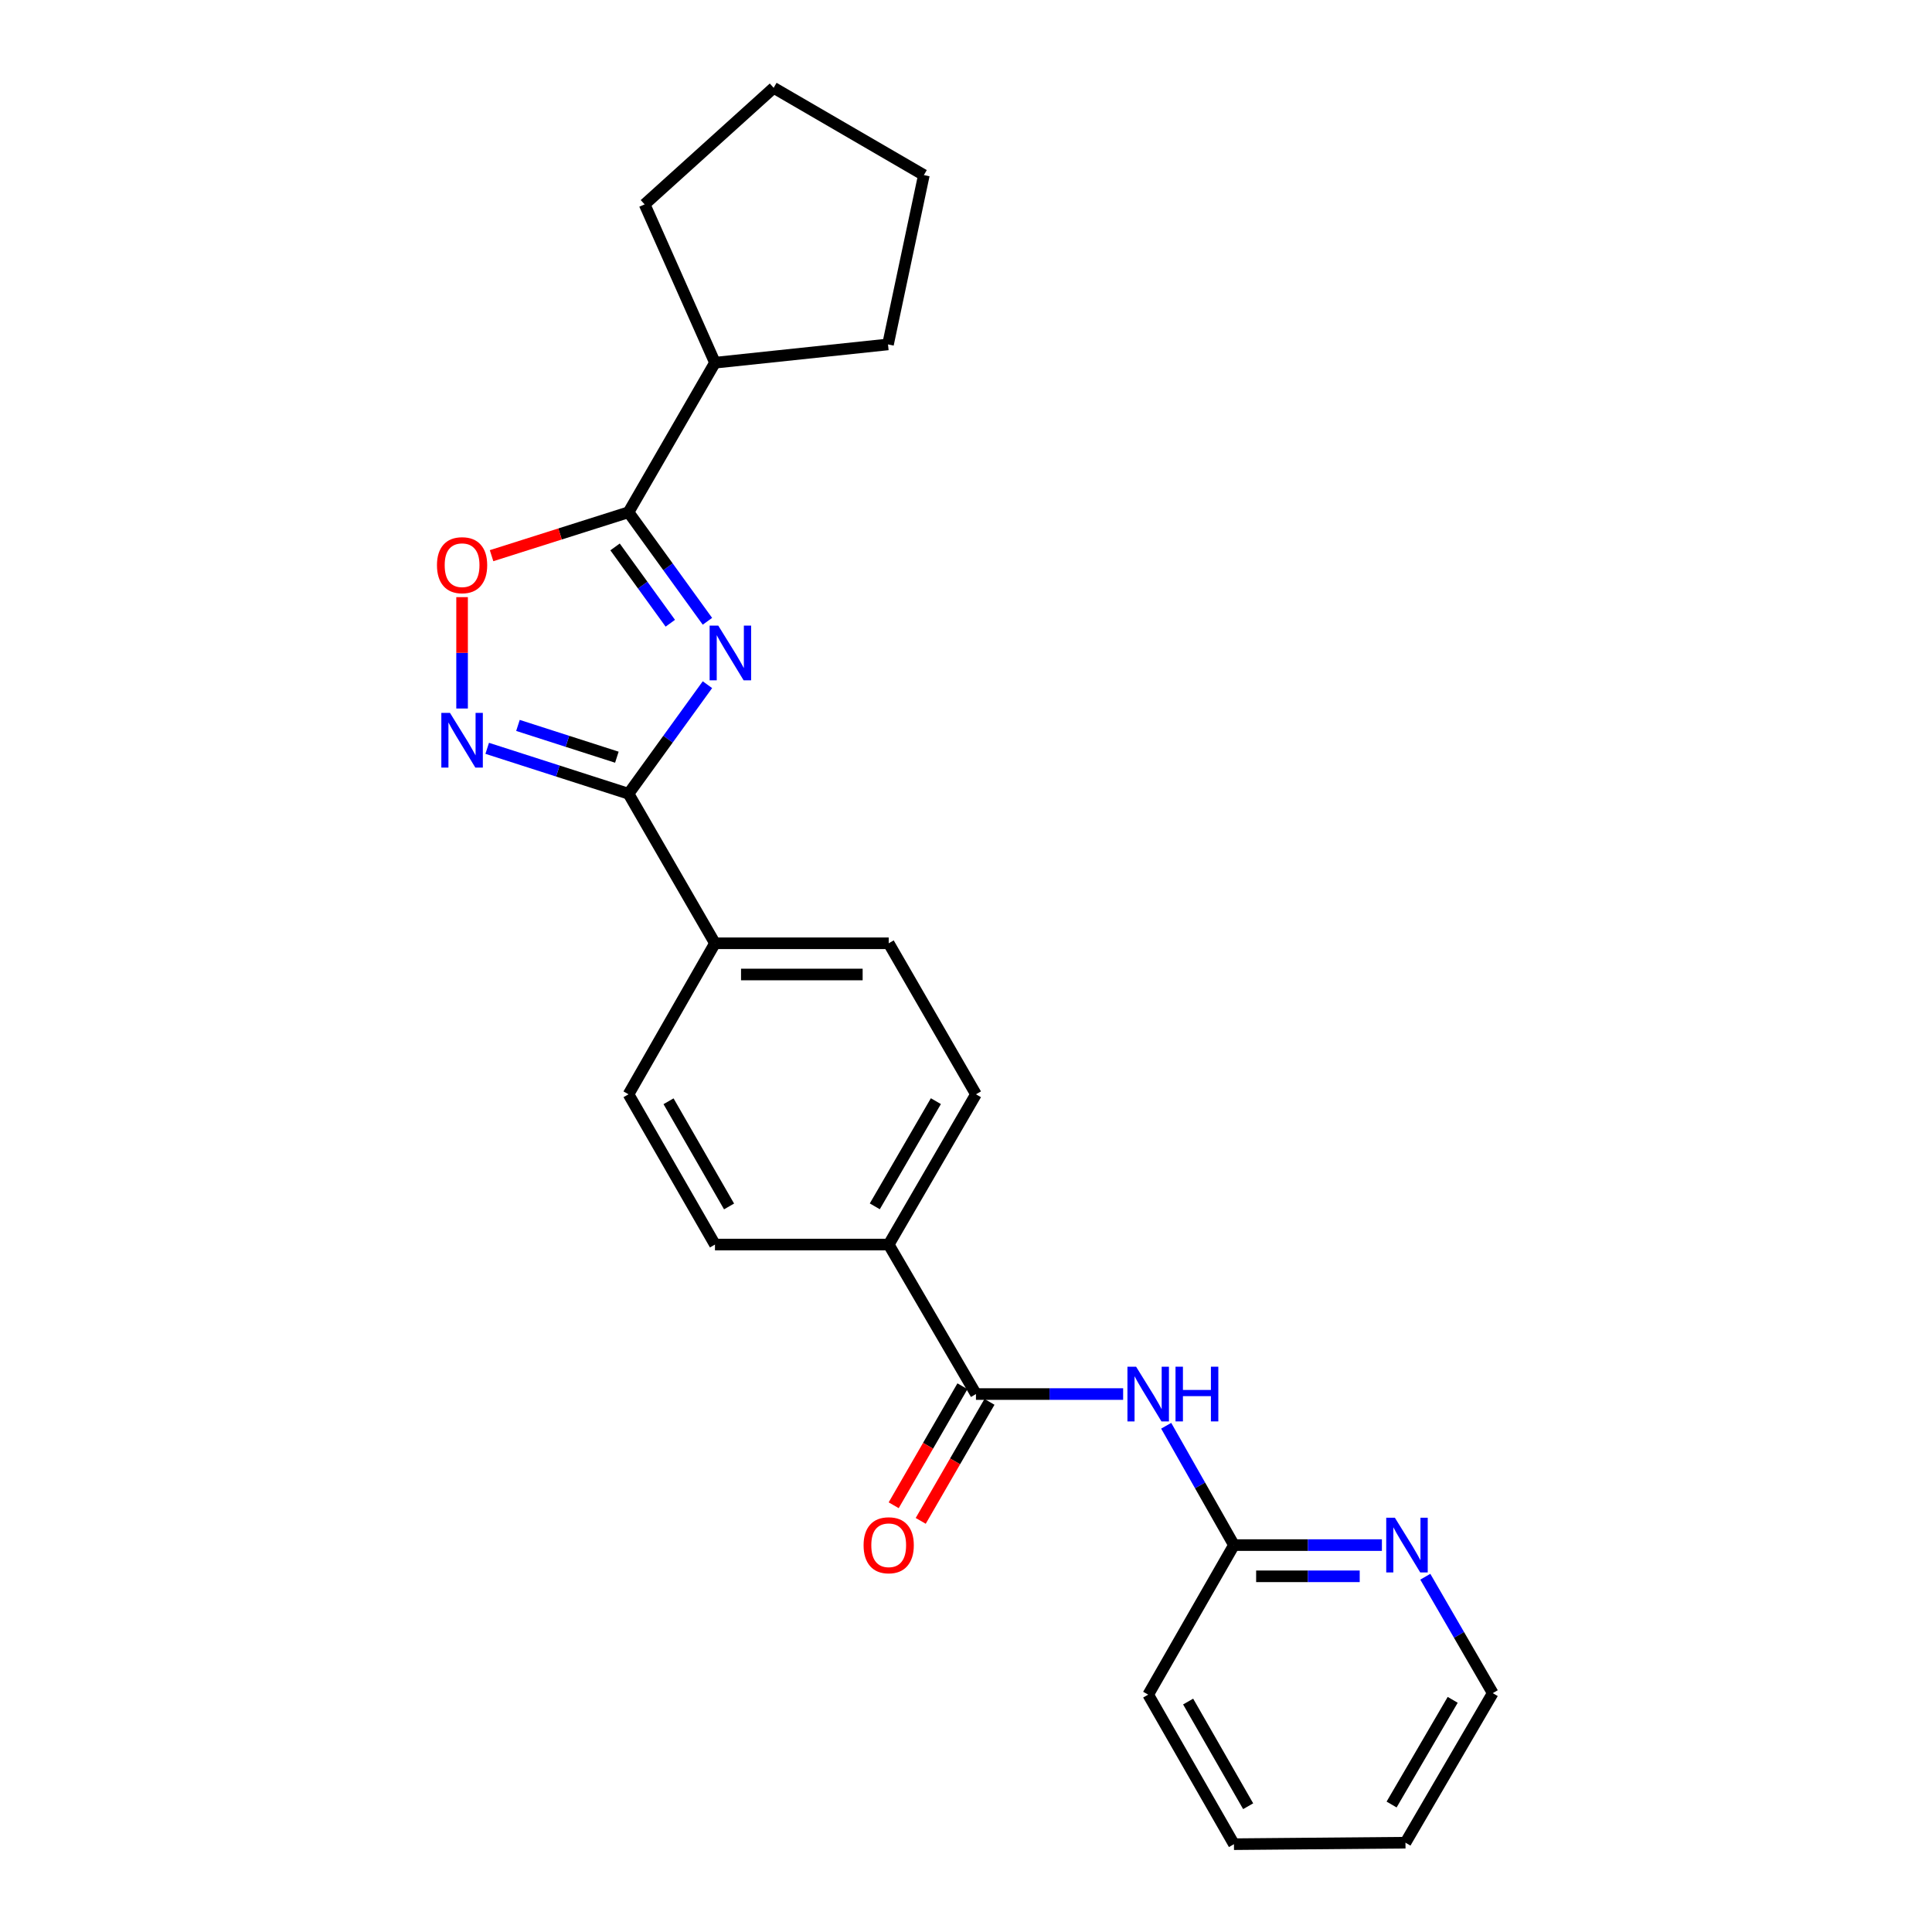 <?xml version='1.0' encoding='iso-8859-1'?>
<svg version='1.1' baseProfile='full'
              xmlns='http://www.w3.org/2000/svg'
                      xmlns:rdkit='http://www.rdkit.org/xml'
                      xmlns:xlink='http://www.w3.org/1999/xlink'
                  xml:space='preserve'
width='1000px' height='1000px' viewBox='0 0 1000 1000'>
<!-- END OF HEADER -->
<rect style='opacity:1.0;fill:#FFFFFF;stroke:none' width='1000' height='1000' x='0' y='0'> </rect>
<path class='bond-0' d='M 366.164,354.394 L 345.74,382.614' style='fill:none;fill-rule:evenodd;stroke:#0000FF;stroke-width:6px;stroke-linecap:butt;stroke-linejoin:miter;stroke-opacity:1' />
<path class='bond-0' d='M 345.74,382.614 L 325.315,410.834' style='fill:none;fill-rule:evenodd;stroke:#000000;stroke-width:6px;stroke-linecap:butt;stroke-linejoin:miter;stroke-opacity:1' />
<path class='bond-1' d='M 366.162,321.578 L 345.739,293.363' style='fill:none;fill-rule:evenodd;stroke:#0000FF;stroke-width:6px;stroke-linecap:butt;stroke-linejoin:miter;stroke-opacity:1' />
<path class='bond-1' d='M 345.739,293.363 L 325.315,265.147' style='fill:none;fill-rule:evenodd;stroke:#000000;stroke-width:6px;stroke-linecap:butt;stroke-linejoin:miter;stroke-opacity:1' />
<path class='bond-1' d='M 346.948,322.587 L 332.651,302.836' style='fill:none;fill-rule:evenodd;stroke:#0000FF;stroke-width:6px;stroke-linecap:butt;stroke-linejoin:miter;stroke-opacity:1' />
<path class='bond-1' d='M 332.651,302.836 L 318.355,283.085' style='fill:none;fill-rule:evenodd;stroke:#000000;stroke-width:6px;stroke-linecap:butt;stroke-linejoin:miter;stroke-opacity:1' />
<path class='bond-2' d='M 325.315,410.834 L 288.746,399.082' style='fill:none;fill-rule:evenodd;stroke:#000000;stroke-width:6px;stroke-linecap:butt;stroke-linejoin:miter;stroke-opacity:1' />
<path class='bond-2' d='M 288.746,399.082 L 252.176,387.331' style='fill:none;fill-rule:evenodd;stroke:#0000FF;stroke-width:6px;stroke-linecap:butt;stroke-linejoin:miter;stroke-opacity:1' />
<path class='bond-2' d='M 319.287,391.927 L 293.689,383.701' style='fill:none;fill-rule:evenodd;stroke:#000000;stroke-width:6px;stroke-linecap:butt;stroke-linejoin:miter;stroke-opacity:1' />
<path class='bond-2' d='M 293.689,383.701 L 268.09,375.474' style='fill:none;fill-rule:evenodd;stroke:#0000FF;stroke-width:6px;stroke-linecap:butt;stroke-linejoin:miter;stroke-opacity:1' />
<path class='bond-6' d='M 325.315,410.834 L 370.069,488.242' style='fill:none;fill-rule:evenodd;stroke:#000000;stroke-width:6px;stroke-linecap:butt;stroke-linejoin:miter;stroke-opacity:1' />
<path class='bond-3' d='M 325.315,265.147 L 289.874,276.385' style='fill:none;fill-rule:evenodd;stroke:#000000;stroke-width:6px;stroke-linecap:butt;stroke-linejoin:miter;stroke-opacity:1' />
<path class='bond-3' d='M 289.874,276.385 L 254.433,287.622' style='fill:none;fill-rule:evenodd;stroke:#FF0000;stroke-width:6px;stroke-linecap:butt;stroke-linejoin:miter;stroke-opacity:1' />
<path class='bond-11' d='M 325.315,265.147 L 370.069,187.74' style='fill:none;fill-rule:evenodd;stroke:#000000;stroke-width:6px;stroke-linecap:butt;stroke-linejoin:miter;stroke-opacity:1' />
<path class='bond-24' d='M 239.174,366.725 L 239.174,337.901' style='fill:none;fill-rule:evenodd;stroke:#0000FF;stroke-width:6px;stroke-linecap:butt;stroke-linejoin:miter;stroke-opacity:1' />
<path class='bond-24' d='M 239.174,337.901 L 239.174,309.077' style='fill:none;fill-rule:evenodd;stroke:#FF0000;stroke-width:6px;stroke-linecap:butt;stroke-linejoin:miter;stroke-opacity:1' />
<path class='bond-4' d='M 505.155,721.56 L 459.989,644.179' style='fill:none;fill-rule:evenodd;stroke:#000000;stroke-width:6px;stroke-linecap:butt;stroke-linejoin:miter;stroke-opacity:1' />
<path class='bond-5' d='M 505.155,721.56 L 543.245,721.56' style='fill:none;fill-rule:evenodd;stroke:#000000;stroke-width:6px;stroke-linecap:butt;stroke-linejoin:miter;stroke-opacity:1' />
<path class='bond-5' d='M 543.245,721.56 L 581.334,721.56' style='fill:none;fill-rule:evenodd;stroke:#0000FF;stroke-width:6px;stroke-linecap:butt;stroke-linejoin:miter;stroke-opacity:1' />
<path class='bond-10' d='M 498.16,717.519 L 480.366,748.32' style='fill:none;fill-rule:evenodd;stroke:#000000;stroke-width:6px;stroke-linecap:butt;stroke-linejoin:miter;stroke-opacity:1' />
<path class='bond-10' d='M 480.366,748.32 L 462.571,779.121' style='fill:none;fill-rule:evenodd;stroke:#FF0000;stroke-width:6px;stroke-linecap:butt;stroke-linejoin:miter;stroke-opacity:1' />
<path class='bond-10' d='M 512.15,725.601 L 494.355,756.402' style='fill:none;fill-rule:evenodd;stroke:#000000;stroke-width:6px;stroke-linecap:butt;stroke-linejoin:miter;stroke-opacity:1' />
<path class='bond-10' d='M 494.355,756.402 L 476.561,787.203' style='fill:none;fill-rule:evenodd;stroke:#FF0000;stroke-width:6px;stroke-linecap:butt;stroke-linejoin:miter;stroke-opacity:1' />
<path class='bond-7' d='M 603.618,737.967 L 621.154,768.853' style='fill:none;fill-rule:evenodd;stroke:#0000FF;stroke-width:6px;stroke-linecap:butt;stroke-linejoin:miter;stroke-opacity:1' />
<path class='bond-7' d='M 621.154,768.853 L 638.689,799.739' style='fill:none;fill-rule:evenodd;stroke:#000000;stroke-width:6px;stroke-linecap:butt;stroke-linejoin:miter;stroke-opacity:1' />
<path class='bond-12' d='M 370.069,488.242 L 459.989,488.242' style='fill:none;fill-rule:evenodd;stroke:#000000;stroke-width:6px;stroke-linecap:butt;stroke-linejoin:miter;stroke-opacity:1' />
<path class='bond-12' d='M 383.557,504.398 L 446.501,504.398' style='fill:none;fill-rule:evenodd;stroke:#000000;stroke-width:6px;stroke-linecap:butt;stroke-linejoin:miter;stroke-opacity:1' />
<path class='bond-13' d='M 370.069,488.242 L 325.315,566.403' style='fill:none;fill-rule:evenodd;stroke:#000000;stroke-width:6px;stroke-linecap:butt;stroke-linejoin:miter;stroke-opacity:1' />
<path class='bond-9' d='M 638.689,799.739 L 676.98,799.739' style='fill:none;fill-rule:evenodd;stroke:#000000;stroke-width:6px;stroke-linecap:butt;stroke-linejoin:miter;stroke-opacity:1' />
<path class='bond-9' d='M 676.98,799.739 L 715.271,799.739' style='fill:none;fill-rule:evenodd;stroke:#0000FF;stroke-width:6px;stroke-linecap:butt;stroke-linejoin:miter;stroke-opacity:1' />
<path class='bond-9' d='M 650.176,815.896 L 676.98,815.896' style='fill:none;fill-rule:evenodd;stroke:#000000;stroke-width:6px;stroke-linecap:butt;stroke-linejoin:miter;stroke-opacity:1' />
<path class='bond-9' d='M 676.98,815.896 L 703.783,815.896' style='fill:none;fill-rule:evenodd;stroke:#0000FF;stroke-width:6px;stroke-linecap:butt;stroke-linejoin:miter;stroke-opacity:1' />
<path class='bond-17' d='M 638.689,799.739 L 594.303,877.147' style='fill:none;fill-rule:evenodd;stroke:#000000;stroke-width:6px;stroke-linecap:butt;stroke-linejoin:miter;stroke-opacity:1' />
<path class='bond-8' d='M 459.989,644.179 L 370.069,644.179' style='fill:none;fill-rule:evenodd;stroke:#000000;stroke-width:6px;stroke-linecap:butt;stroke-linejoin:miter;stroke-opacity:1' />
<path class='bond-26' d='M 459.989,644.179 L 505.155,566.403' style='fill:none;fill-rule:evenodd;stroke:#000000;stroke-width:6px;stroke-linecap:butt;stroke-linejoin:miter;stroke-opacity:1' />
<path class='bond-26' d='M 452.792,624.399 L 484.409,569.956' style='fill:none;fill-rule:evenodd;stroke:#000000;stroke-width:6px;stroke-linecap:butt;stroke-linejoin:miter;stroke-opacity:1' />
<path class='bond-16' d='M 737.736,816.113 L 755.19,846.24' style='fill:none;fill-rule:evenodd;stroke:#0000FF;stroke-width:6px;stroke-linecap:butt;stroke-linejoin:miter;stroke-opacity:1' />
<path class='bond-16' d='M 755.19,846.24 L 772.644,876.366' style='fill:none;fill-rule:evenodd;stroke:#000000;stroke-width:6px;stroke-linecap:butt;stroke-linejoin:miter;stroke-opacity:1' />
<path class='bond-18' d='M 370.069,187.74 L 459.63,178.27' style='fill:none;fill-rule:evenodd;stroke:#000000;stroke-width:6px;stroke-linecap:butt;stroke-linejoin:miter;stroke-opacity:1' />
<path class='bond-19' d='M 370.069,187.74 L 333.654,105.781' style='fill:none;fill-rule:evenodd;stroke:#000000;stroke-width:6px;stroke-linecap:butt;stroke-linejoin:miter;stroke-opacity:1' />
<path class='bond-15' d='M 459.989,488.242 L 505.155,566.403' style='fill:none;fill-rule:evenodd;stroke:#000000;stroke-width:6px;stroke-linecap:butt;stroke-linejoin:miter;stroke-opacity:1' />
<path class='bond-14' d='M 325.315,566.403 L 370.069,644.179' style='fill:none;fill-rule:evenodd;stroke:#000000;stroke-width:6px;stroke-linecap:butt;stroke-linejoin:miter;stroke-opacity:1' />
<path class='bond-14' d='M 346.032,570.012 L 377.359,624.455' style='fill:none;fill-rule:evenodd;stroke:#000000;stroke-width:6px;stroke-linecap:butt;stroke-linejoin:miter;stroke-opacity:1' />
<path class='bond-27' d='M 772.644,876.366 L 727.469,953.774' style='fill:none;fill-rule:evenodd;stroke:#000000;stroke-width:6px;stroke-linecap:butt;stroke-linejoin:miter;stroke-opacity:1' />
<path class='bond-27' d='M 751.914,879.833 L 720.291,934.019' style='fill:none;fill-rule:evenodd;stroke:#000000;stroke-width:6px;stroke-linecap:butt;stroke-linejoin:miter;stroke-opacity:1' />
<path class='bond-21' d='M 594.303,877.147 L 638.689,954.545' style='fill:none;fill-rule:evenodd;stroke:#000000;stroke-width:6px;stroke-linecap:butt;stroke-linejoin:miter;stroke-opacity:1' />
<path class='bond-21' d='M 614.976,880.719 L 646.046,934.898' style='fill:none;fill-rule:evenodd;stroke:#000000;stroke-width:6px;stroke-linecap:butt;stroke-linejoin:miter;stroke-opacity:1' />
<path class='bond-22' d='M 459.63,178.27 L 478.192,90.63' style='fill:none;fill-rule:evenodd;stroke:#000000;stroke-width:6px;stroke-linecap:butt;stroke-linejoin:miter;stroke-opacity:1' />
<path class='bond-23' d='M 333.654,105.781 L 400.443,45.455' style='fill:none;fill-rule:evenodd;stroke:#000000;stroke-width:6px;stroke-linecap:butt;stroke-linejoin:miter;stroke-opacity:1' />
<path class='bond-20' d='M 727.469,953.774 L 638.689,954.545' style='fill:none;fill-rule:evenodd;stroke:#000000;stroke-width:6px;stroke-linecap:butt;stroke-linejoin:miter;stroke-opacity:1' />
<path class='bond-25' d='M 478.192,90.63 L 400.443,45.455' style='fill:none;fill-rule:evenodd;stroke:#000000;stroke-width:6px;stroke-linecap:butt;stroke-linejoin:miter;stroke-opacity:1' />
<path  class='atom-0' d='M 371.779 323.826
L 381.059 338.826
Q 381.979 340.306, 383.459 342.986
Q 384.939 345.666, 385.019 345.826
L 385.019 323.826
L 388.779 323.826
L 388.779 352.146
L 384.899 352.146
L 374.939 335.746
Q 373.779 333.826, 372.539 331.626
Q 371.339 329.426, 370.979 328.746
L 370.979 352.146
L 367.299 352.146
L 367.299 323.826
L 371.779 323.826
' fill='#0000FF'/>
<path  class='atom-3' d='M 232.914 368.993
L 242.194 383.993
Q 243.114 385.473, 244.594 388.153
Q 246.074 390.833, 246.154 390.993
L 246.154 368.993
L 249.914 368.993
L 249.914 397.313
L 246.034 397.313
L 236.074 380.913
Q 234.914 378.993, 233.674 376.793
Q 232.474 374.593, 232.114 373.913
L 232.114 397.313
L 228.434 397.313
L 228.434 368.993
L 232.914 368.993
' fill='#0000FF'/>
<path  class='atom-4' d='M 226.174 292.541
Q 226.174 285.741, 229.534 281.941
Q 232.894 278.141, 239.174 278.141
Q 245.454 278.141, 248.814 281.941
Q 252.174 285.741, 252.174 292.541
Q 252.174 299.421, 248.774 303.341
Q 245.374 307.221, 239.174 307.221
Q 232.934 307.221, 229.534 303.341
Q 226.174 299.461, 226.174 292.541
M 239.174 304.021
Q 243.494 304.021, 245.814 301.141
Q 248.174 298.221, 248.174 292.541
Q 248.174 286.981, 245.814 284.181
Q 243.494 281.341, 239.174 281.341
Q 234.854 281.341, 232.494 284.141
Q 230.174 286.941, 230.174 292.541
Q 230.174 298.261, 232.494 301.141
Q 234.854 304.021, 239.174 304.021
' fill='#FF0000'/>
<path  class='atom-6' d='M 588.043 707.4
L 597.323 722.4
Q 598.243 723.88, 599.723 726.56
Q 601.203 729.24, 601.283 729.4
L 601.283 707.4
L 605.043 707.4
L 605.043 735.72
L 601.163 735.72
L 591.203 719.32
Q 590.043 717.4, 588.803 715.2
Q 587.603 713, 587.243 712.32
L 587.243 735.72
L 583.563 735.72
L 583.563 707.4
L 588.043 707.4
' fill='#0000FF'/>
<path  class='atom-6' d='M 608.443 707.4
L 612.283 707.4
L 612.283 719.44
L 626.763 719.44
L 626.763 707.4
L 630.603 707.4
L 630.603 735.72
L 626.763 735.72
L 626.763 722.64
L 612.283 722.64
L 612.283 735.72
L 608.443 735.72
L 608.443 707.4
' fill='#0000FF'/>
<path  class='atom-10' d='M 721.99 785.579
L 731.27 800.579
Q 732.19 802.059, 733.67 804.739
Q 735.15 807.419, 735.23 807.579
L 735.23 785.579
L 738.99 785.579
L 738.99 813.899
L 735.11 813.899
L 725.15 797.499
Q 723.99 795.579, 722.75 793.379
Q 721.55 791.179, 721.19 790.499
L 721.19 813.899
L 717.51 813.899
L 717.51 785.579
L 721.99 785.579
' fill='#0000FF'/>
<path  class='atom-11' d='M 446.989 799.819
Q 446.989 793.019, 450.349 789.219
Q 453.709 785.419, 459.989 785.419
Q 466.269 785.419, 469.629 789.219
Q 472.989 793.019, 472.989 799.819
Q 472.989 806.699, 469.589 810.619
Q 466.189 814.499, 459.989 814.499
Q 453.749 814.499, 450.349 810.619
Q 446.989 806.739, 446.989 799.819
M 459.989 811.299
Q 464.309 811.299, 466.629 808.419
Q 468.989 805.499, 468.989 799.819
Q 468.989 794.259, 466.629 791.459
Q 464.309 788.619, 459.989 788.619
Q 455.669 788.619, 453.309 791.419
Q 450.989 794.219, 450.989 799.819
Q 450.989 805.539, 453.309 808.419
Q 455.669 811.299, 459.989 811.299
' fill='#FF0000'/>
</svg>
